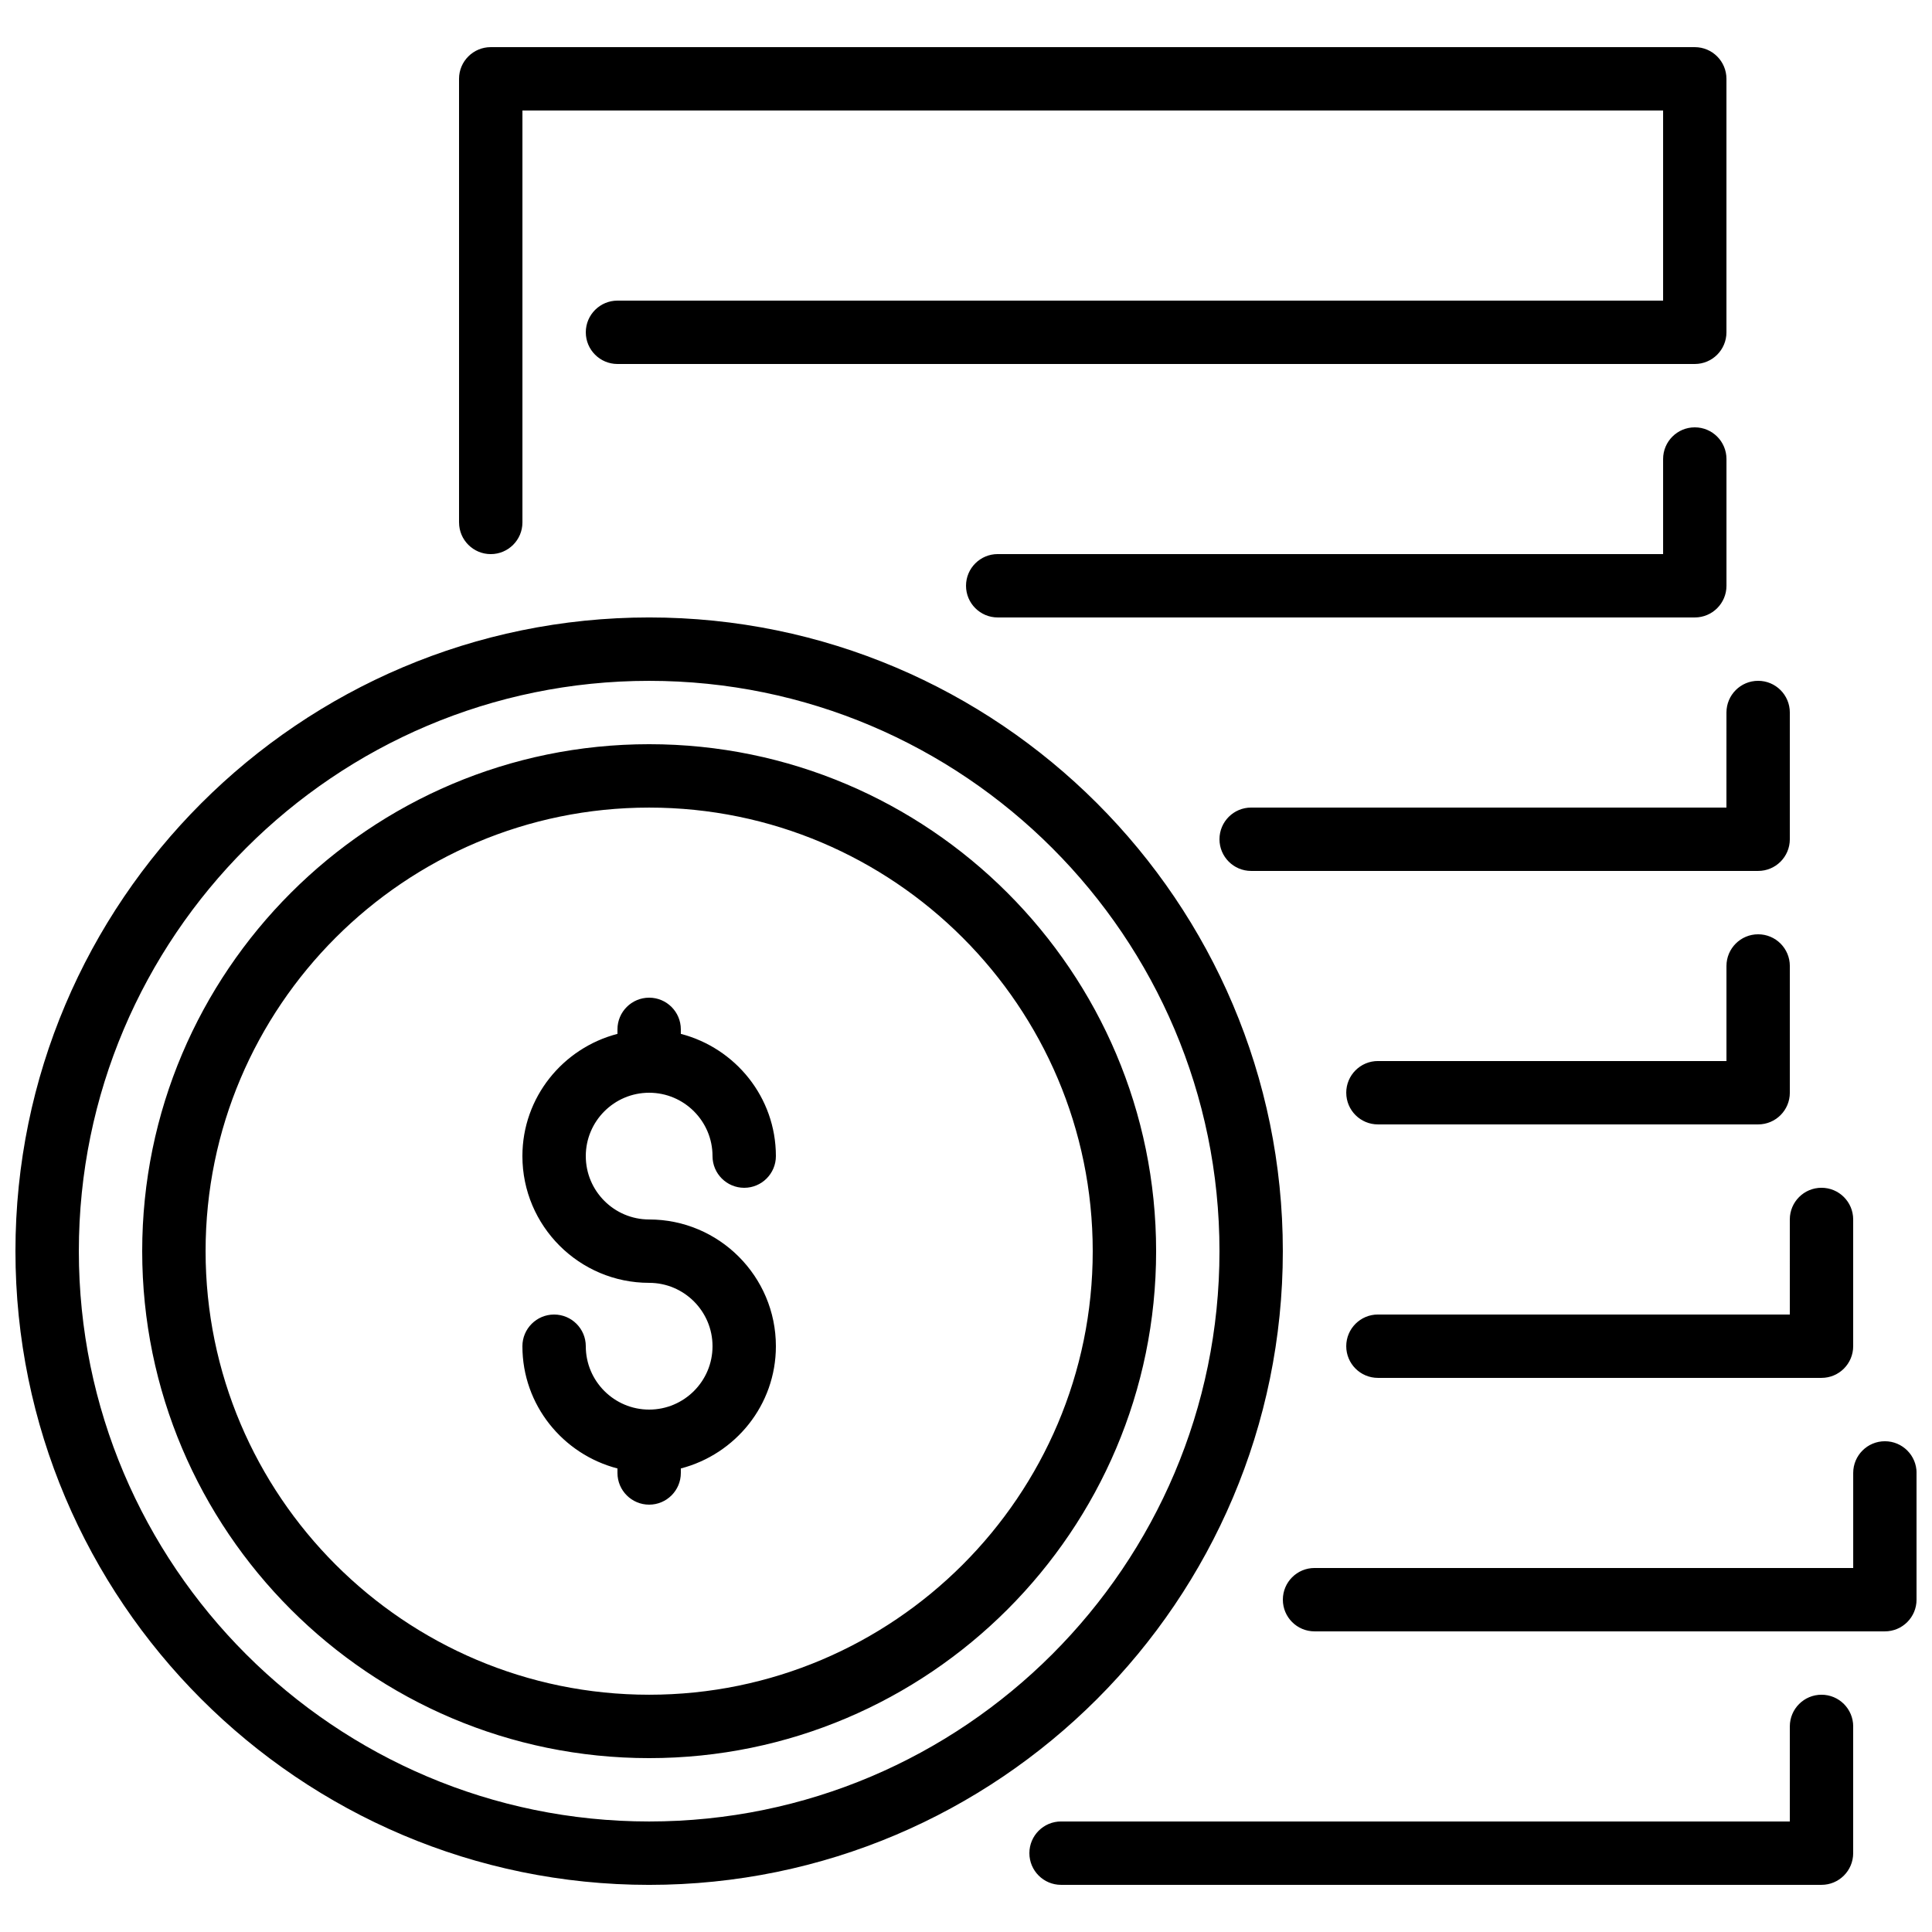 <?xml version="1.0" encoding="UTF-8"?>
<!-- Uploaded to: ICON Repo, www.iconrepo.com, Generator: ICON Repo Mixer Tools -->
<svg width="800px" height="800px" version="1.1" viewBox="144 144 512 512" xmlns="http://www.w3.org/2000/svg">
 <defs>
  <clipPath id="a">
   <path d="m148.09 156h503.81v488h-503.81z"/>
  </clipPath>
 </defs>
 <g clip-path="url(#a)">
  <path d="m265.65 282.44v-117.55c0-4.633 3.762-8.395 8.398-8.395h319.08c4.644 0 8.398 3.762 8.398 8.395v67.176c0 4.633-3.754 8.395-8.398 8.395h-285.49c-4.633 0-8.395-3.762-8.395-8.395 0-4.637 3.762-8.398 8.395-8.398h277.1v-50.379h-302.29v109.16c0 4.637-3.762 8.398-8.395 8.398-4.637 0-8.398-3.762-8.398-8.398zm327.48 25.191h-184.73c-4.633 0-8.395-3.762-8.395-8.395 0-4.637 3.762-8.398 8.395-8.398h176.34v-25.191c0-4.633 3.75-8.395 8.395-8.395s8.398 3.762 8.398 8.395v33.59c0 4.633-3.754 8.395-8.398 8.395zm8.398 25.191c0-4.637 3.754-8.398 8.395-8.398 4.644 0 8.398 3.762 8.398 8.398v33.586c0 4.637-3.754 8.398-8.398 8.398h-134.35c-4.644 0-8.398-3.762-8.398-8.398 0-4.633 3.754-8.395 8.398-8.395h125.95zm-100.76 100.76c0-4.637 3.754-8.398 8.395-8.398h92.367v-25.188c0-4.637 3.754-8.398 8.395-8.398 4.644 0 8.398 3.762 8.398 8.398v33.586c0 4.637-3.754 8.398-8.398 8.398h-100.76c-4.641 0-8.395-3.762-8.395-8.398zm117.55 33.586c0-4.633 3.754-8.395 8.395-8.395 4.644 0 8.398 3.762 8.398 8.395v33.59c0 4.633-3.754 8.395-8.398 8.395h-117.55c-4.641 0-8.395-3.762-8.395-8.395 0-4.637 3.754-8.398 8.395-8.398h109.16zm33.586 67.176v33.586c0 4.637-3.754 8.398-8.395 8.398h-151.14c-4.644 0-8.398-3.762-8.398-8.398 0-4.633 3.754-8.395 8.398-8.395h142.75v-25.191c0-4.637 3.754-8.398 8.398-8.398 4.641 0 8.395 3.762 8.395 8.398zm-16.793 67.176v33.586c0 4.637-3.754 8.398-8.398 8.398h-201.52c-4.641 0-8.395-3.762-8.395-8.398s3.754-8.398 8.395-8.398h193.13v-25.188c0-4.637 3.754-8.398 8.395-8.398 4.644 0 8.398 3.762 8.398 8.398zm-335.87-151.14c0 9.262 7.531 16.793 16.793 16.793 18.523 0 33.586 15.066 33.586 33.59 0 15.602-10.746 28.641-25.191 32.395v1.191c0 4.637-3.762 8.398-8.395 8.398-4.637 0-8.398-3.762-8.398-8.398v-1.191c-14.441-3.754-25.191-16.793-25.191-32.395 0-4.637 3.762-8.398 8.398-8.398 4.637 0 8.398 3.762 8.398 8.398 0 9.262 7.531 16.793 16.793 16.793s16.793-7.531 16.793-16.793-7.531-16.797-16.793-16.797c-18.523 0-33.59-15.062-33.59-33.586 0-15.602 10.75-28.641 25.191-32.395v-1.191c0-4.637 3.762-8.398 8.398-8.398 4.633 0 8.395 3.762 8.395 8.398v1.191c14.445 3.754 25.191 16.793 25.191 32.395 0 4.637-3.762 8.398-8.395 8.398-4.637 0-8.398-3.762-8.398-8.398 0-9.262-7.531-16.793-16.793-16.793s-16.793 7.531-16.793 16.793zm16.793 176.33c-83.34 0-151.14-67.801-151.14-151.14 0-83.34 67.805-151.14 151.14-151.14 83.336 0 151.14 67.805 151.14 151.14 0 83.34-67.805 151.14-151.14 151.14zm167.93-151.14c0-92.602-75.336-167.94-167.93-167.94-92.602 0-167.94 75.336-167.94 167.94 0 92.602 75.336 167.94 167.94 167.94 92.598 0 167.93-75.336 167.93-167.94zm-167.93 117.55c-64.824 0-117.55-52.73-117.55-117.55 0-64.824 52.73-117.55 117.55-117.55s117.55 52.73 117.55 117.55c0 64.824-52.73 117.55-117.55 117.55zm0-251.9c-74.078 0-134.35 60.27-134.35 134.35 0 74.078 60.273 134.35 134.35 134.35 74.074 0 134.35-60.27 134.35-134.35 0-74.078-60.273-134.35-134.35-134.35z" fill-rule="evenodd"/>
 </g>
</svg>